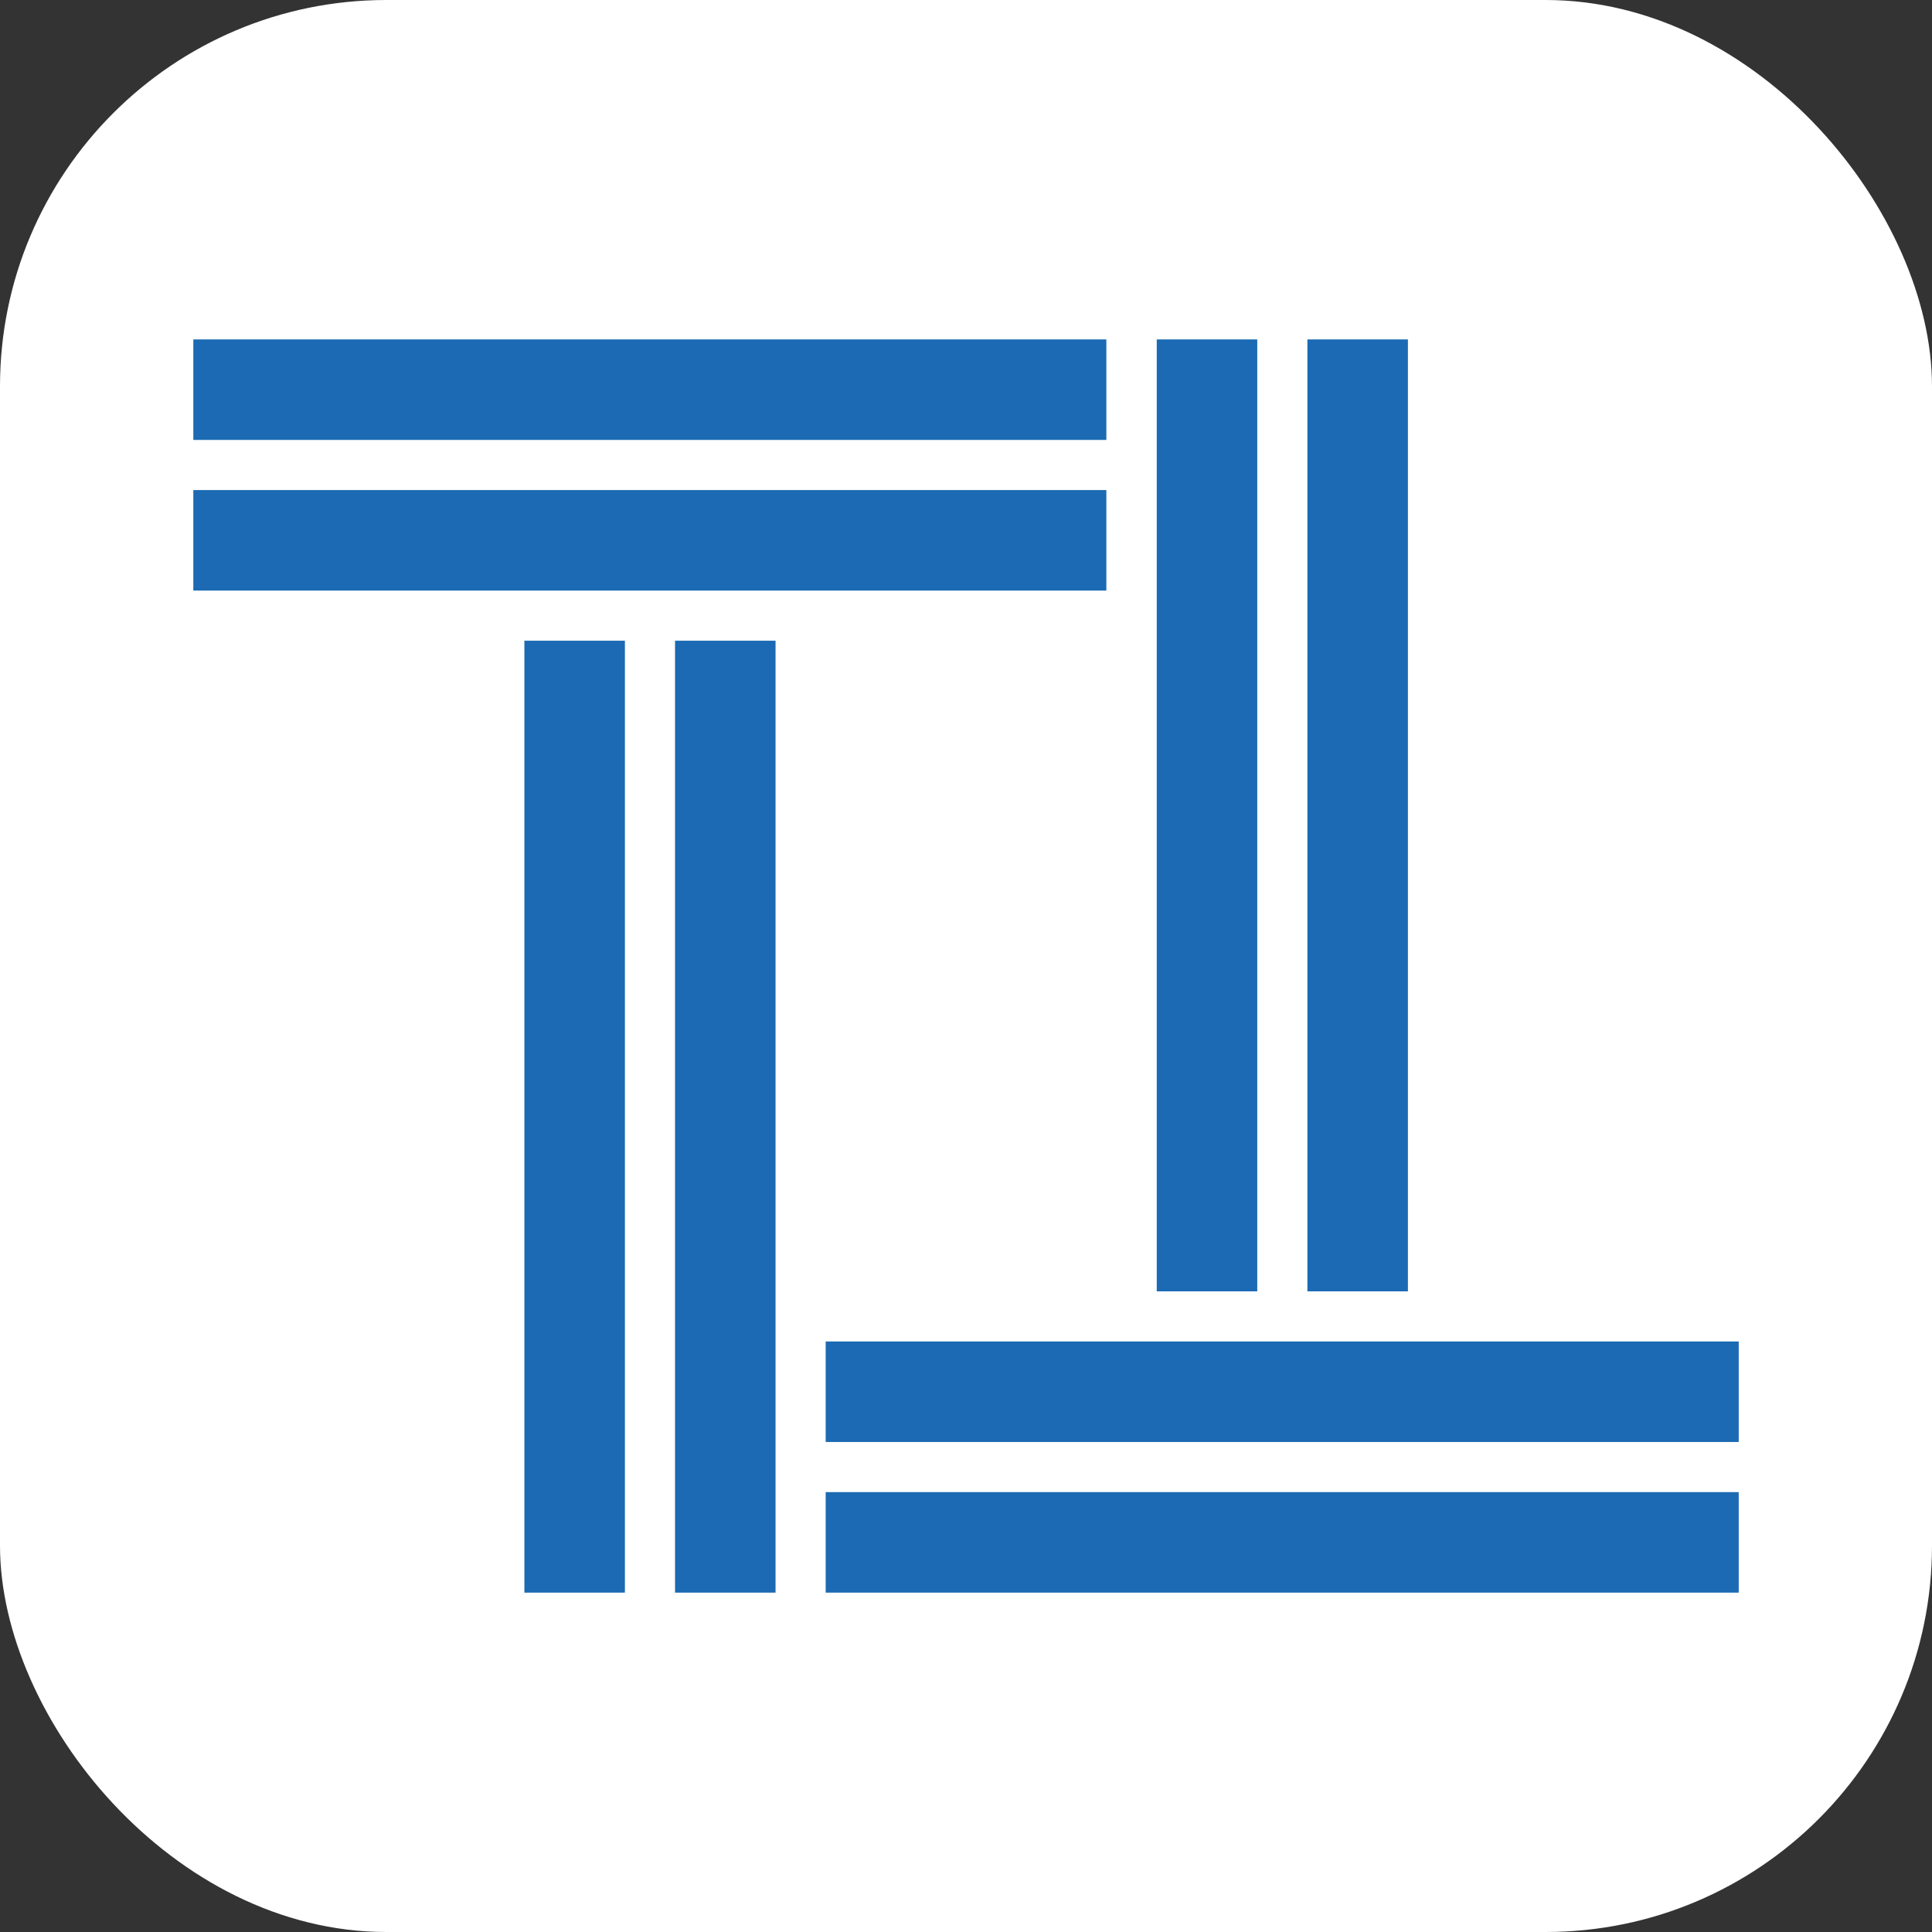 <svg xmlns="http://www.w3.org/2000/svg" version="1.1" xmlns:xlink="http://www.w3.org/1999/xlink" xmlns:svgjs="http://svgjs.com/svgjs" width="1000" height="1000"><rect width="100%" height="100%" fill="#333333" stroke="none"/><rect width="1000" height="1000" rx="200" ry="200" fill="#ffffff"/><g transform="matrix(13.514,0,0,13.514,100.063,175.676)"><svg xmlns="http://www.w3.org/2000/svg" version="1.1" xmlns:xlink="http://www.w3.org/1999/xlink" xmlns:svgjs="http://svgjs.com/svgjs" width="59.2" height="48"><svg xmlns="http://www.w3.org/2000/svg" viewBox="0 0 59.2 48"><defs><style>.cls-1{fill:#1b6ab3;}.cls-2{fill:#1b6ab3;}</style></defs><g id="Layer_2" data-name="Layer 2"><g id="Layer_1-2" data-name="Layer 1"><rect class="cls-1" width="34.97" height="3.85"/><rect class="cls-2" x="0.08" y="0.08" width="34.81" height="3.69"/><rect class="cls-1" x="18.45" y="11.54" width="3.85" height="36.46"/><rect class="cls-2" x="18.53" y="11.62" width="3.69" height="36.3"/><rect class="cls-1" y="5.77" width="34.97" height="3.85"/><rect class="cls-2" x="0.08" y="5.85" width="34.81" height="3.69"/><rect class="cls-1" x="12.68" y="11.54" width="3.85" height="36.46"/><rect class="cls-2" x="12.76" y="11.62" width="3.69" height="36.3"/><rect class="cls-1" x="24.22" y="44.15" width="34.97" height="3.85"/><rect class="cls-1" x="24.3" y="44.23" width="34.81" height="3.69"/><rect class="cls-1" x="36.9" width="3.85" height="36.46"/><rect class="cls-1" x="36.98" y="0.08" width="3.69" height="36.3"/><rect class="cls-1" x="24.22" y="38.38" width="34.97" height="3.85"/><rect class="cls-1" x="24.3" y="38.46" width="34.81" height="3.69"/><rect class="cls-1" x="42.67" width="3.85" height="36.46"/><rect class="cls-1" x="42.75" y="0.08" width="3.69" height="36.3"/></g></g></svg></svg></g></svg>